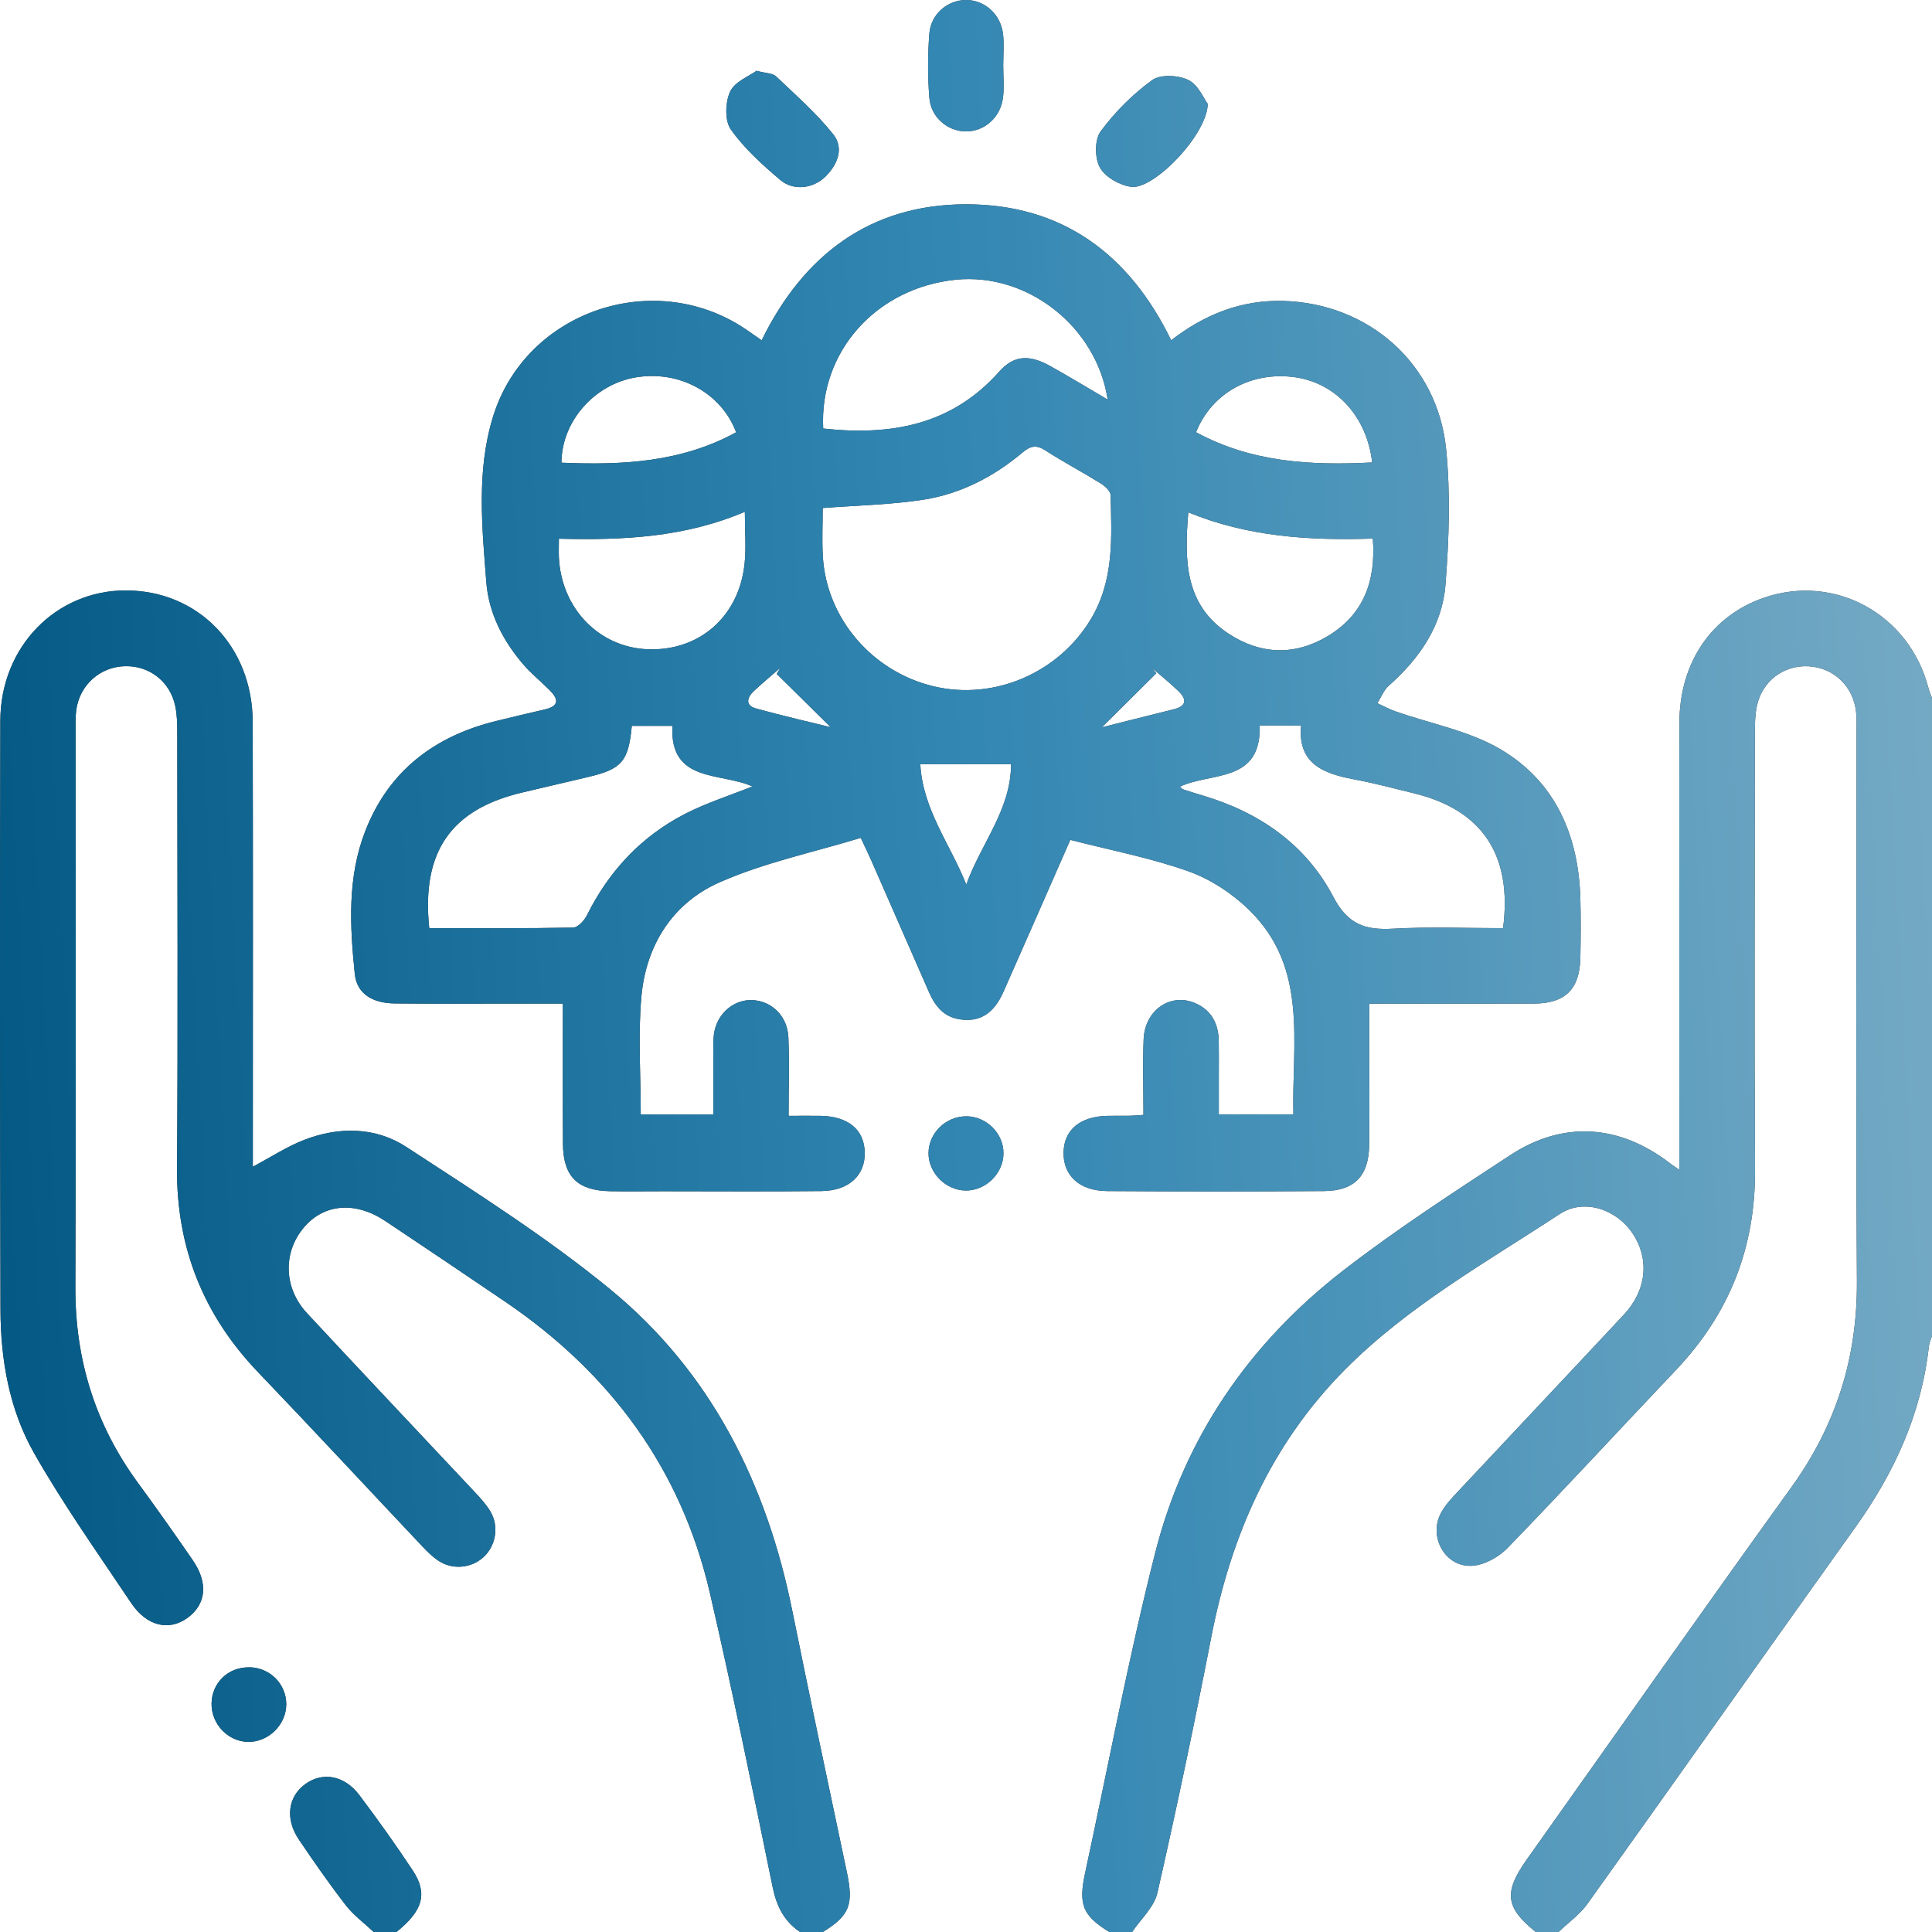 <svg width="81" height="81" viewBox="0 0 81 81" fill="none" xmlns="http://www.w3.org/2000/svg">
<path d="M64.389 81C63.112 79.976 63.032 79.338 64.019 77.949C67.708 72.75 71.373 67.53 75.102 62.358C76.974 59.761 77.872 56.926 77.852 53.724C77.806 46.053 77.838 38.381 77.836 30.71C77.836 30.421 77.848 30.127 77.816 29.84C77.699 28.772 76.879 27.994 75.829 27.934C74.777 27.877 73.874 28.556 73.656 29.608C73.582 29.965 73.574 30.341 73.574 30.708C73.57 36.824 73.547 42.94 73.58 49.056C73.598 52.307 72.505 55.075 70.278 57.425C67.92 59.912 65.596 62.43 63.213 64.892C62.844 65.273 62.254 65.606 61.743 65.645C60.597 65.733 59.864 64.427 60.423 63.414C60.597 63.097 60.855 62.818 61.107 62.553C63.431 60.07 65.766 57.599 68.085 55.113C69.041 54.087 69.164 52.785 68.447 51.711C67.769 50.697 66.406 50.231 65.394 50.897C62.295 52.932 59.032 54.756 56.389 57.421C53.299 60.536 51.615 64.358 50.786 68.621C50.089 72.213 49.336 75.793 48.524 79.362C48.387 79.958 47.827 80.459 47.462 81.004H46.513C45.39 80.311 45.205 79.859 45.497 78.512C46.464 74.038 47.307 69.533 48.433 65.101C49.655 60.282 52.375 56.325 56.296 53.282C58.539 51.543 60.934 49.993 63.312 48.434C65.552 46.966 67.916 47.14 70.052 48.799C70.127 48.858 70.208 48.908 70.406 49.044C70.406 48.642 70.406 48.365 70.406 48.089C70.406 42.161 70.398 36.233 70.41 30.304C70.414 27.772 71.762 25.81 73.965 25.057C76.929 24.043 80.037 25.749 80.847 28.831C80.885 28.978 80.948 29.119 81 29.264V56.005C80.956 56.151 80.887 56.296 80.869 56.446C80.558 59.27 79.421 61.746 77.782 64.039C74.03 69.289 70.311 74.565 66.557 79.815C66.232 80.271 65.747 80.61 65.337 81.004H64.388L64.389 81Z" fill="black"/>
<path d="M64.389 81C63.112 79.976 63.032 79.338 64.019 77.949C67.708 72.75 71.373 67.53 75.102 62.358C76.974 59.761 77.872 56.926 77.852 53.724C77.806 46.053 77.838 38.381 77.836 30.71C77.836 30.421 77.848 30.127 77.816 29.84C77.699 28.772 76.879 27.994 75.829 27.934C74.777 27.877 73.874 28.556 73.656 29.608C73.582 29.965 73.574 30.341 73.574 30.708C73.57 36.824 73.547 42.94 73.58 49.056C73.598 52.307 72.505 55.075 70.278 57.425C67.92 59.912 65.596 62.43 63.213 64.892C62.844 65.273 62.254 65.606 61.743 65.645C60.597 65.733 59.864 64.427 60.423 63.414C60.597 63.097 60.855 62.818 61.107 62.553C63.431 60.07 65.766 57.599 68.085 55.113C69.041 54.087 69.164 52.785 68.447 51.711C67.769 50.697 66.406 50.231 65.394 50.897C62.295 52.932 59.032 54.756 56.389 57.421C53.299 60.536 51.615 64.358 50.786 68.621C50.089 72.213 49.336 75.793 48.524 79.362C48.387 79.958 47.827 80.459 47.462 81.004H46.513C45.39 80.311 45.205 79.859 45.497 78.512C46.464 74.038 47.307 69.533 48.433 65.101C49.655 60.282 52.375 56.325 56.296 53.282C58.539 51.543 60.934 49.993 63.312 48.434C65.552 46.966 67.916 47.14 70.052 48.799C70.127 48.858 70.208 48.908 70.406 49.044C70.406 48.642 70.406 48.365 70.406 48.089C70.406 42.161 70.398 36.233 70.41 30.304C70.414 27.772 71.762 25.81 73.965 25.057C76.929 24.043 80.037 25.749 80.847 28.831C80.885 28.978 80.948 29.119 81 29.264V56.005C80.956 56.151 80.887 56.296 80.869 56.446C80.558 59.27 79.421 61.746 77.782 64.039C74.03 69.289 70.311 74.565 66.557 79.815C66.232 80.271 65.747 80.61 65.337 81.004H64.388L64.389 81Z" fill="url(#paint0_linear_252_226)" fill-opacity="0.8"/>
<path d="M33.542 81C32.878 80.55 32.561 79.928 32.397 79.134C31.551 75.009 30.709 70.88 29.76 66.776C28.557 61.582 25.591 57.578 21.209 54.594C19.533 53.453 17.847 52.323 16.161 51.196C14.901 50.354 13.587 50.463 12.743 51.459C11.856 52.505 11.885 53.995 12.872 55.057C15.206 57.568 17.561 60.056 19.905 62.556C20.139 62.804 20.373 63.064 20.549 63.351C20.936 63.979 20.795 64.815 20.26 65.294C19.741 65.76 18.942 65.824 18.36 65.421C18.124 65.259 17.914 65.053 17.716 64.843C15.418 62.408 13.141 59.953 10.825 57.536C8.525 55.133 7.396 52.309 7.422 48.967C7.467 42.877 7.435 36.786 7.432 30.696C7.432 30.329 7.422 29.953 7.346 29.596C7.13 28.574 6.261 27.904 5.24 27.93C4.192 27.956 3.336 28.72 3.196 29.776C3.158 30.062 3.17 30.355 3.17 30.644C3.17 38.423 3.188 46.199 3.16 53.978C3.15 57.011 3.996 59.731 5.787 62.174C6.566 63.236 7.325 64.314 8.073 65.398C8.743 66.366 8.648 67.264 7.852 67.837C7.077 68.393 6.148 68.179 5.496 67.203C4.107 65.126 2.655 63.081 1.424 60.914C0.386 59.085 0.024 56.997 0.02 54.893C-2.12137e-05 46.667 -0.008 38.441 0.014 30.214C0.022 27.11 2.356 24.744 5.288 24.754C8.307 24.764 10.584 27.098 10.594 30.258C10.611 36.19 10.6 42.122 10.6 48.056C10.6 48.339 10.6 48.622 10.6 48.915C11.356 48.515 12.034 48.066 12.775 47.782C14.225 47.227 15.753 47.247 17.04 48.089C19.947 49.989 22.903 51.856 25.581 54.053C29.811 57.524 32.141 62.198 33.217 67.531C33.956 71.195 34.739 74.85 35.509 78.51C35.793 79.859 35.616 80.311 34.493 81.004H33.544L33.542 81Z" fill="black"/>
<path d="M33.542 81C32.878 80.55 32.561 79.928 32.397 79.134C31.551 75.009 30.709 70.88 29.76 66.776C28.557 61.582 25.591 57.578 21.209 54.594C19.533 53.453 17.847 52.323 16.161 51.196C14.901 50.354 13.587 50.463 12.743 51.459C11.856 52.505 11.885 53.995 12.872 55.057C15.206 57.568 17.561 60.056 19.905 62.556C20.139 62.804 20.373 63.064 20.549 63.351C20.936 63.979 20.795 64.815 20.26 65.294C19.741 65.76 18.942 65.824 18.36 65.421C18.124 65.259 17.914 65.053 17.716 64.843C15.418 62.408 13.141 59.953 10.825 57.536C8.525 55.133 7.396 52.309 7.422 48.967C7.467 42.877 7.435 36.786 7.432 30.696C7.432 30.329 7.422 29.953 7.346 29.596C7.13 28.574 6.261 27.904 5.24 27.93C4.192 27.956 3.336 28.72 3.196 29.776C3.158 30.062 3.17 30.355 3.17 30.644C3.17 38.423 3.188 46.199 3.16 53.978C3.15 57.011 3.996 59.731 5.787 62.174C6.566 63.236 7.325 64.314 8.073 65.398C8.743 66.366 8.648 67.264 7.852 67.837C7.077 68.393 6.148 68.179 5.496 67.203C4.107 65.126 2.655 63.081 1.424 60.914C0.386 59.085 0.024 56.997 0.02 54.893C-2.12137e-05 46.667 -0.008 38.441 0.014 30.214C0.022 27.11 2.356 24.744 5.288 24.754C8.307 24.764 10.584 27.098 10.594 30.258C10.611 36.19 10.6 42.122 10.6 48.056C10.6 48.339 10.6 48.622 10.6 48.915C11.356 48.515 12.034 48.066 12.775 47.782C14.225 47.227 15.753 47.247 17.04 48.089C19.947 49.989 22.903 51.856 25.581 54.053C29.811 57.524 32.141 62.198 33.217 67.531C33.956 71.195 34.739 74.85 35.509 78.51C35.793 79.859 35.616 80.311 34.493 81.004H33.544L33.542 81Z" fill="url(#paint1_linear_252_226)" fill-opacity="0.8"/>
<path d="M15.667 81C15.273 80.628 14.823 80.299 14.496 79.877C13.805 78.985 13.159 78.054 12.527 77.119C11.947 76.259 12.072 75.328 12.793 74.803C13.522 74.27 14.439 74.428 15.067 75.262C15.842 76.291 16.591 77.341 17.302 78.415C17.946 79.387 17.73 80.111 16.618 81.002H15.669L15.667 81Z" fill="black"/>
<path d="M15.667 81C15.273 80.628 14.823 80.299 14.496 79.877C13.805 78.985 13.159 78.054 12.527 77.119C11.947 76.259 12.072 75.328 12.793 74.803C13.522 74.27 14.439 74.428 15.067 75.262C15.842 76.291 16.591 77.341 17.302 78.415C17.946 79.387 17.73 80.111 16.618 81.002H15.669L15.667 81Z" fill="url(#paint2_linear_252_226)" fill-opacity="0.8"/>
<path d="M44.871 35.215C43.91 37.402 42.996 39.498 42.067 41.589C41.655 42.516 41.061 42.865 40.227 42.734C39.545 42.627 39.194 42.159 38.941 41.579C38.138 39.746 37.336 37.913 36.532 36.081C36.417 35.819 36.29 35.564 36.088 35.128C34.109 35.732 32.058 36.16 30.18 36.986C28.207 37.854 27.085 39.619 26.891 41.781C26.746 43.396 26.863 45.034 26.863 46.722H29.907C29.907 45.916 29.907 45.109 29.907 44.305C29.907 43.988 29.891 43.669 29.932 43.358C30.049 42.502 30.758 41.892 31.555 41.931C32.363 41.973 33.013 42.599 33.053 43.491C33.098 44.543 33.062 45.597 33.062 46.782C33.542 46.782 33.978 46.774 34.412 46.782C35.561 46.807 36.227 47.358 36.254 48.299C36.284 49.27 35.602 49.922 34.438 49.936C32.222 49.962 30.009 49.944 27.794 49.944C27.055 49.944 26.319 49.956 25.579 49.942C24.206 49.916 23.61 49.322 23.602 47.949C23.59 46.027 23.598 44.105 23.598 42.076C22.883 42.076 22.207 42.076 21.532 42.076C19.872 42.076 18.209 42.088 16.549 42.07C15.598 42.06 14.958 41.648 14.875 40.834C14.667 38.813 14.558 36.772 15.319 34.829C16.309 32.298 18.243 30.846 20.844 30.218C21.51 30.058 22.174 29.895 22.841 29.743C23.474 29.598 23.406 29.297 23.034 28.926C22.661 28.556 22.247 28.221 21.908 27.821C21.074 26.834 20.49 25.701 20.389 24.407C20.21 22.099 19.973 19.763 20.66 17.502C22.031 12.993 27.547 11.164 31.4 13.896C31.551 14.004 31.701 14.107 31.933 14.267C33.683 10.697 36.474 8.573 40.488 8.565C44.512 8.559 47.337 10.635 49.102 14.265C50.509 13.179 52.045 12.569 53.802 12.617C57.38 12.716 60.267 15.242 60.629 18.83C60.817 20.704 60.75 22.622 60.603 24.504C60.471 26.226 59.518 27.603 58.228 28.746C58.016 28.932 57.905 29.233 57.748 29.483C57.998 29.596 58.242 29.731 58.499 29.822C59.979 30.343 61.592 30.636 62.917 31.419C65.218 32.778 66.189 35.044 66.258 37.69C66.28 38.506 66.274 39.324 66.258 40.142C66.234 41.47 65.63 42.072 64.308 42.076C62.044 42.084 59.781 42.078 57.406 42.078C57.406 42.692 57.406 43.259 57.406 43.828C57.406 45.224 57.42 46.623 57.402 48.02C57.384 49.3 56.788 49.926 55.512 49.936C52.48 49.958 49.449 49.958 46.416 49.936C45.249 49.928 44.569 49.278 44.591 48.307C44.613 47.366 45.281 46.809 46.426 46.782C46.743 46.774 47.058 46.782 47.375 46.778C47.529 46.776 47.682 46.76 47.94 46.742C47.94 45.664 47.906 44.62 47.947 43.576C47.997 42.338 49.089 41.6 50.133 42.068C50.81 42.371 51.088 42.942 51.097 43.657C51.105 44.158 51.099 44.66 51.099 45.161C51.099 45.66 51.099 46.159 51.099 46.718H54.226C54.153 43.738 54.864 40.598 52.385 38.165C51.676 37.468 50.761 36.865 49.83 36.532C48.252 35.968 46.586 35.653 44.871 35.211V35.215ZM34.493 21.299C34.493 21.982 34.457 22.664 34.499 23.343C34.657 25.937 36.573 28.162 39.143 28.774C41.689 29.38 44.375 28.207 45.727 25.97C46.715 24.332 46.608 22.545 46.562 20.76C46.559 20.587 46.319 20.373 46.139 20.262C45.38 19.791 44.587 19.373 43.836 18.889C43.46 18.646 43.214 18.681 42.876 18.967C41.667 19.983 40.28 20.704 38.725 20.948C37.358 21.162 35.961 21.186 34.491 21.3L34.493 21.299ZM17.995 38.914C20.03 38.914 22.029 38.928 24.028 38.89C24.226 38.886 24.494 38.599 24.603 38.381C25.524 36.529 26.871 35.078 28.704 34.131C29.605 33.666 30.586 33.356 31.545 32.972C30.21 32.368 28.068 32.837 28.191 30.432H26.489C26.348 31.92 26.071 32.241 24.68 32.57C23.759 32.788 22.835 33.008 21.914 33.222C18.915 33.923 17.659 35.7 17.997 38.914H17.995ZM49.469 32.982C49.52 33.028 49.554 33.079 49.598 33.093C49.871 33.184 50.147 33.271 50.424 33.352C52.797 34.054 54.749 35.405 55.892 37.587C56.51 38.765 57.233 39.001 58.404 38.936C59.944 38.849 61.489 38.914 63.017 38.914C63.415 35.855 62.147 33.965 59.304 33.265C58.462 33.057 57.622 32.835 56.77 32.675C55.482 32.433 54.4 32.019 54.549 30.42H52.815C52.877 32.841 50.796 32.36 49.469 32.98V32.982ZM34.513 17.966C37.374 18.279 39.908 17.816 41.895 15.579C42.515 14.879 43.165 14.863 44.036 15.349C44.827 15.791 45.602 16.26 46.44 16.752C45.972 13.681 43.062 11.426 40.076 11.727C36.742 12.066 34.346 14.735 34.513 17.964V17.966ZM31.228 21.457C28.696 22.535 26.107 22.654 23.432 22.586C23.432 22.907 23.422 23.137 23.432 23.367C23.533 25.515 25.122 27.149 27.17 27.221C29.324 27.296 30.978 25.855 31.216 23.642C31.289 22.969 31.228 22.281 31.228 21.457ZM57.556 22.58C54.884 22.668 52.31 22.503 49.82 21.481C49.649 23.512 49.673 25.37 51.52 26.575C52.871 27.456 54.307 27.494 55.686 26.658C57.156 25.766 57.695 24.379 57.556 22.578V22.58ZM30.863 18.123C30.237 16.464 28.47 15.511 26.641 15.824C24.91 16.122 23.545 17.675 23.539 19.398C26.077 19.508 28.565 19.385 30.865 18.123H30.863ZM50.147 18.123C52.467 19.385 54.965 19.523 57.529 19.389C57.313 17.473 56.019 16.066 54.307 15.818C52.477 15.553 50.802 16.468 50.145 18.123H50.147ZM42.388 32.037H38.584C38.681 33.933 39.848 35.405 40.512 37.087C41.122 35.375 42.392 33.943 42.388 32.037ZM32.563 28.253C32.613 28.17 32.664 28.084 32.714 28.001C32.341 28.326 31.959 28.643 31.596 28.982C31.315 29.247 31.24 29.576 31.686 29.699C32.892 30.034 34.117 30.311 34.828 30.488C34.273 29.941 33.419 29.097 32.563 28.253ZM48.29 27.999C48.354 28.075 48.417 28.152 48.478 28.227C47.613 29.085 46.749 29.943 46.194 30.494C46.88 30.321 48.042 30.026 49.209 29.737C49.764 29.598 49.758 29.313 49.402 28.97C49.047 28.629 48.663 28.322 48.29 27.999Z" fill="black"/>
<path d="M44.871 35.215C43.91 37.402 42.996 39.498 42.067 41.589C41.655 42.516 41.061 42.865 40.227 42.734C39.545 42.627 39.194 42.159 38.941 41.579C38.138 39.746 37.336 37.913 36.532 36.081C36.417 35.819 36.29 35.564 36.088 35.128C34.109 35.732 32.058 36.16 30.18 36.986C28.207 37.854 27.085 39.619 26.891 41.781C26.746 43.396 26.863 45.034 26.863 46.722H29.907C29.907 45.916 29.907 45.109 29.907 44.305C29.907 43.988 29.891 43.669 29.932 43.358C30.049 42.502 30.758 41.892 31.555 41.931C32.363 41.973 33.013 42.599 33.053 43.491C33.098 44.543 33.062 45.597 33.062 46.782C33.542 46.782 33.978 46.774 34.412 46.782C35.561 46.807 36.227 47.358 36.254 48.299C36.284 49.27 35.602 49.922 34.438 49.936C32.222 49.962 30.009 49.944 27.794 49.944C27.055 49.944 26.319 49.956 25.579 49.942C24.206 49.916 23.61 49.322 23.602 47.949C23.59 46.027 23.598 44.105 23.598 42.076C22.883 42.076 22.207 42.076 21.532 42.076C19.872 42.076 18.209 42.088 16.549 42.07C15.598 42.06 14.958 41.648 14.875 40.834C14.667 38.813 14.558 36.772 15.319 34.829C16.309 32.298 18.243 30.846 20.844 30.218C21.51 30.058 22.174 29.895 22.841 29.743C23.474 29.598 23.406 29.297 23.034 28.926C22.661 28.556 22.247 28.221 21.908 27.821C21.074 26.834 20.49 25.701 20.389 24.407C20.21 22.099 19.973 19.763 20.66 17.502C22.031 12.993 27.547 11.164 31.4 13.896C31.551 14.004 31.701 14.107 31.933 14.267C33.683 10.697 36.474 8.573 40.488 8.565C44.512 8.559 47.337 10.635 49.102 14.265C50.509 13.179 52.045 12.569 53.802 12.617C57.38 12.716 60.267 15.242 60.629 18.83C60.817 20.704 60.75 22.622 60.603 24.504C60.471 26.226 59.518 27.603 58.228 28.746C58.016 28.932 57.905 29.233 57.748 29.483C57.998 29.596 58.242 29.731 58.499 29.822C59.979 30.343 61.592 30.636 62.917 31.419C65.218 32.778 66.189 35.044 66.258 37.69C66.28 38.506 66.274 39.324 66.258 40.142C66.234 41.47 65.63 42.072 64.308 42.076C62.044 42.084 59.781 42.078 57.406 42.078C57.406 42.692 57.406 43.259 57.406 43.828C57.406 45.224 57.42 46.623 57.402 48.02C57.384 49.3 56.788 49.926 55.512 49.936C52.48 49.958 49.449 49.958 46.416 49.936C45.249 49.928 44.569 49.278 44.591 48.307C44.613 47.366 45.281 46.809 46.426 46.782C46.743 46.774 47.058 46.782 47.375 46.778C47.529 46.776 47.682 46.76 47.94 46.742C47.94 45.664 47.906 44.62 47.947 43.576C47.997 42.338 49.089 41.6 50.133 42.068C50.81 42.371 51.088 42.942 51.097 43.657C51.105 44.158 51.099 44.66 51.099 45.161C51.099 45.66 51.099 46.159 51.099 46.718H54.226C54.153 43.738 54.864 40.598 52.385 38.165C51.676 37.468 50.761 36.865 49.83 36.532C48.252 35.968 46.586 35.653 44.871 35.211V35.215ZM34.493 21.299C34.493 21.982 34.457 22.664 34.499 23.343C34.657 25.937 36.573 28.162 39.143 28.774C41.689 29.38 44.375 28.207 45.727 25.97C46.715 24.332 46.608 22.545 46.562 20.76C46.559 20.587 46.319 20.373 46.139 20.262C45.38 19.791 44.587 19.373 43.836 18.889C43.46 18.646 43.214 18.681 42.876 18.967C41.667 19.983 40.28 20.704 38.725 20.948C37.358 21.162 35.961 21.186 34.491 21.3L34.493 21.299ZM17.995 38.914C20.03 38.914 22.029 38.928 24.028 38.89C24.226 38.886 24.494 38.599 24.603 38.381C25.524 36.529 26.871 35.078 28.704 34.131C29.605 33.666 30.586 33.356 31.545 32.972C30.21 32.368 28.068 32.837 28.191 30.432H26.489C26.348 31.92 26.071 32.241 24.68 32.57C23.759 32.788 22.835 33.008 21.914 33.222C18.915 33.923 17.659 35.7 17.997 38.914H17.995ZM49.469 32.982C49.52 33.028 49.554 33.079 49.598 33.093C49.871 33.184 50.147 33.271 50.424 33.352C52.797 34.054 54.749 35.405 55.892 37.587C56.51 38.765 57.233 39.001 58.404 38.936C59.944 38.849 61.489 38.914 63.017 38.914C63.415 35.855 62.147 33.965 59.304 33.265C58.462 33.057 57.622 32.835 56.77 32.675C55.482 32.433 54.4 32.019 54.549 30.42H52.815C52.877 32.841 50.796 32.36 49.469 32.98V32.982ZM34.513 17.966C37.374 18.279 39.908 17.816 41.895 15.579C42.515 14.879 43.165 14.863 44.036 15.349C44.827 15.791 45.602 16.26 46.44 16.752C45.972 13.681 43.062 11.426 40.076 11.727C36.742 12.066 34.346 14.735 34.513 17.964V17.966ZM31.228 21.457C28.696 22.535 26.107 22.654 23.432 22.586C23.432 22.907 23.422 23.137 23.432 23.367C23.533 25.515 25.122 27.149 27.17 27.221C29.324 27.296 30.978 25.855 31.216 23.642C31.289 22.969 31.228 22.281 31.228 21.457ZM57.556 22.58C54.884 22.668 52.31 22.503 49.82 21.481C49.649 23.512 49.673 25.37 51.52 26.575C52.871 27.456 54.307 27.494 55.686 26.658C57.156 25.766 57.695 24.379 57.556 22.578V22.58ZM30.863 18.123C30.237 16.464 28.47 15.511 26.641 15.824C24.91 16.122 23.545 17.675 23.539 19.398C26.077 19.508 28.565 19.385 30.865 18.123H30.863ZM50.147 18.123C52.467 19.385 54.965 19.523 57.529 19.389C57.313 17.473 56.019 16.066 54.307 15.818C52.477 15.553 50.802 16.468 50.145 18.123H50.147ZM42.388 32.037H38.584C38.681 33.933 39.848 35.405 40.512 37.087C41.122 35.375 42.392 33.943 42.388 32.037ZM32.563 28.253C32.613 28.17 32.664 28.084 32.714 28.001C32.341 28.326 31.959 28.643 31.596 28.982C31.315 29.247 31.24 29.576 31.686 29.699C32.892 30.034 34.117 30.311 34.828 30.488C34.273 29.941 33.419 29.097 32.563 28.253ZM48.29 27.999C48.354 28.075 48.417 28.152 48.478 28.227C47.613 29.085 46.749 29.943 46.194 30.494C46.88 30.321 48.042 30.026 49.209 29.737C49.764 29.598 49.758 29.313 49.402 28.97C49.047 28.629 48.663 28.322 48.29 27.999Z" fill="url(#paint3_linear_252_226)" fill-opacity="0.8"/>
<path d="M42.061 2.754C42.061 3.202 42.107 3.653 42.051 4.095C41.948 4.921 41.275 5.51 40.504 5.51C39.733 5.51 39.026 4.925 38.963 4.095C38.893 3.206 38.893 2.304 38.963 1.415C39.024 0.586 39.731 0 40.502 0C41.275 0 41.948 0.586 42.051 1.413C42.105 1.852 42.061 2.306 42.061 2.754Z" fill="black"/>
<path d="M42.061 2.754C42.061 3.202 42.107 3.653 42.051 4.095C41.948 4.921 41.275 5.51 40.504 5.51C39.733 5.51 39.026 4.925 38.963 4.095C38.893 3.206 38.893 2.304 38.963 1.415C39.024 0.586 39.731 0 40.502 0C41.275 0 41.948 0.586 42.051 1.413C42.105 1.852 42.061 2.306 42.061 2.754Z" fill="url(#paint4_linear_252_226)" fill-opacity="0.8"/>
<path d="M31.719 2.968C32.139 3.079 32.401 3.071 32.533 3.198C33.362 3.99 34.237 4.751 34.943 5.644C35.392 6.215 35.117 6.912 34.594 7.416C34.091 7.903 33.269 8.014 32.72 7.55C31.963 6.91 31.204 6.227 30.64 5.427C30.378 5.056 30.406 4.287 30.61 3.842C30.802 3.425 31.402 3.198 31.717 2.968H31.719Z" fill="black"/>
<path d="M31.719 2.968C32.139 3.079 32.401 3.071 32.533 3.198C33.362 3.99 34.237 4.751 34.943 5.644C35.392 6.215 35.117 6.912 34.594 7.416C34.091 7.903 33.269 8.014 32.72 7.55C31.963 6.91 31.204 6.227 30.64 5.427C30.378 5.056 30.406 4.287 30.61 3.842C30.802 3.425 31.402 3.198 31.717 2.968H31.719Z" fill="url(#paint5_linear_252_226)" fill-opacity="0.8"/>
<path d="M50.636 4.353C50.612 5.649 48.375 7.953 47.434 7.834C46.953 7.773 46.343 7.43 46.117 7.03C45.895 6.635 45.887 5.861 46.141 5.514C46.739 4.7 47.486 3.953 48.302 3.36C48.647 3.109 49.404 3.148 49.824 3.354C50.242 3.56 50.475 4.145 50.634 4.353H50.636Z" fill="black"/>
<path d="M50.636 4.353C50.612 5.649 48.375 7.953 47.434 7.834C46.953 7.773 46.343 7.43 46.117 7.03C45.895 6.635 45.887 5.861 46.141 5.514C46.739 4.7 47.486 3.953 48.302 3.36C48.647 3.109 49.404 3.148 49.824 3.354C50.242 3.56 50.475 4.145 50.634 4.353H50.636Z" fill="url(#paint6_linear_252_226)" fill-opacity="0.8"/>
<path d="M10.441 69.901C11.307 69.907 11.998 70.592 12.002 71.444C12.006 72.312 11.247 73.053 10.382 73.029C9.545 73.005 8.856 72.272 8.87 71.421C8.884 70.551 9.561 69.895 10.441 69.903V69.901Z" fill="black"/>
<path d="M10.441 69.901C11.307 69.907 11.998 70.592 12.002 71.444C12.006 72.312 11.247 73.053 10.382 73.029C9.545 73.005 8.856 72.272 8.87 71.421C8.884 70.551 9.561 69.895 10.441 69.903V69.901Z" fill="url(#paint7_linear_252_226)" fill-opacity="0.8"/>
<path d="M40.514 46.801C41.364 46.807 42.081 47.524 42.071 48.364C42.063 49.201 41.326 49.922 40.488 49.914C39.648 49.906 38.923 49.173 38.929 48.341C38.937 47.499 39.66 46.797 40.512 46.803L40.514 46.801Z" fill="black"/>
<path d="M40.514 46.801C41.364 46.807 42.081 47.524 42.071 48.364C42.063 49.201 41.326 49.922 40.488 49.914C39.648 49.906 38.923 49.173 38.929 48.341C38.937 47.499 39.66 46.797 40.512 46.803L40.514 46.801Z" fill="url(#paint8_linear_252_226)" fill-opacity="0.8"/>
<defs>
<linearGradient id="paint0_linear_252_226" x1="0.001" y1="81.004" x2="84.968" y2="76.603" gradientUnits="userSpaceOnUse">
<stop stop-color="#036EA4"/>
<stop offset="0.5" stop-color="#3EA8DF"/>
<stop offset="1" stop-color="#94D5F6"/>
</linearGradient>
<linearGradient id="paint1_linear_252_226" x1="0.001" y1="81.004" x2="84.968" y2="76.603" gradientUnits="userSpaceOnUse">
<stop stop-color="#036EA4"/>
<stop offset="0.5" stop-color="#3EA8DF"/>
<stop offset="1" stop-color="#94D5F6"/>
</linearGradient>
<linearGradient id="paint2_linear_252_226" x1="0.001" y1="81.004" x2="84.968" y2="76.603" gradientUnits="userSpaceOnUse">
<stop stop-color="#036EA4"/>
<stop offset="0.5" stop-color="#3EA8DF"/>
<stop offset="1" stop-color="#94D5F6"/>
</linearGradient>
<linearGradient id="paint3_linear_252_226" x1="0.001" y1="81.004" x2="84.968" y2="76.603" gradientUnits="userSpaceOnUse">
<stop stop-color="#036EA4"/>
<stop offset="0.5" stop-color="#3EA8DF"/>
<stop offset="1" stop-color="#94D5F6"/>
</linearGradient>
<linearGradient id="paint4_linear_252_226" x1="0.001" y1="81.004" x2="84.968" y2="76.603" gradientUnits="userSpaceOnUse">
<stop stop-color="#036EA4"/>
<stop offset="0.5" stop-color="#3EA8DF"/>
<stop offset="1" stop-color="#94D5F6"/>
</linearGradient>
<linearGradient id="paint5_linear_252_226" x1="0.001" y1="81.004" x2="84.968" y2="76.603" gradientUnits="userSpaceOnUse">
<stop stop-color="#036EA4"/>
<stop offset="0.5" stop-color="#3EA8DF"/>
<stop offset="1" stop-color="#94D5F6"/>
</linearGradient>
<linearGradient id="paint6_linear_252_226" x1="0.001" y1="81.004" x2="84.968" y2="76.603" gradientUnits="userSpaceOnUse">
<stop stop-color="#036EA4"/>
<stop offset="0.5" stop-color="#3EA8DF"/>
<stop offset="1" stop-color="#94D5F6"/>
</linearGradient>
<linearGradient id="paint7_linear_252_226" x1="0.001" y1="81.004" x2="84.968" y2="76.603" gradientUnits="userSpaceOnUse">
<stop stop-color="#036EA4"/>
<stop offset="0.5" stop-color="#3EA8DF"/>
<stop offset="1" stop-color="#94D5F6"/>
</linearGradient>
<linearGradient id="paint8_linear_252_226" x1="0.001" y1="81.004" x2="84.968" y2="76.603" gradientUnits="userSpaceOnUse">
<stop stop-color="#036EA4"/>
<stop offset="0.5" stop-color="#3EA8DF"/>
<stop offset="1" stop-color="#94D5F6"/>
</linearGradient>
</defs>
</svg>
